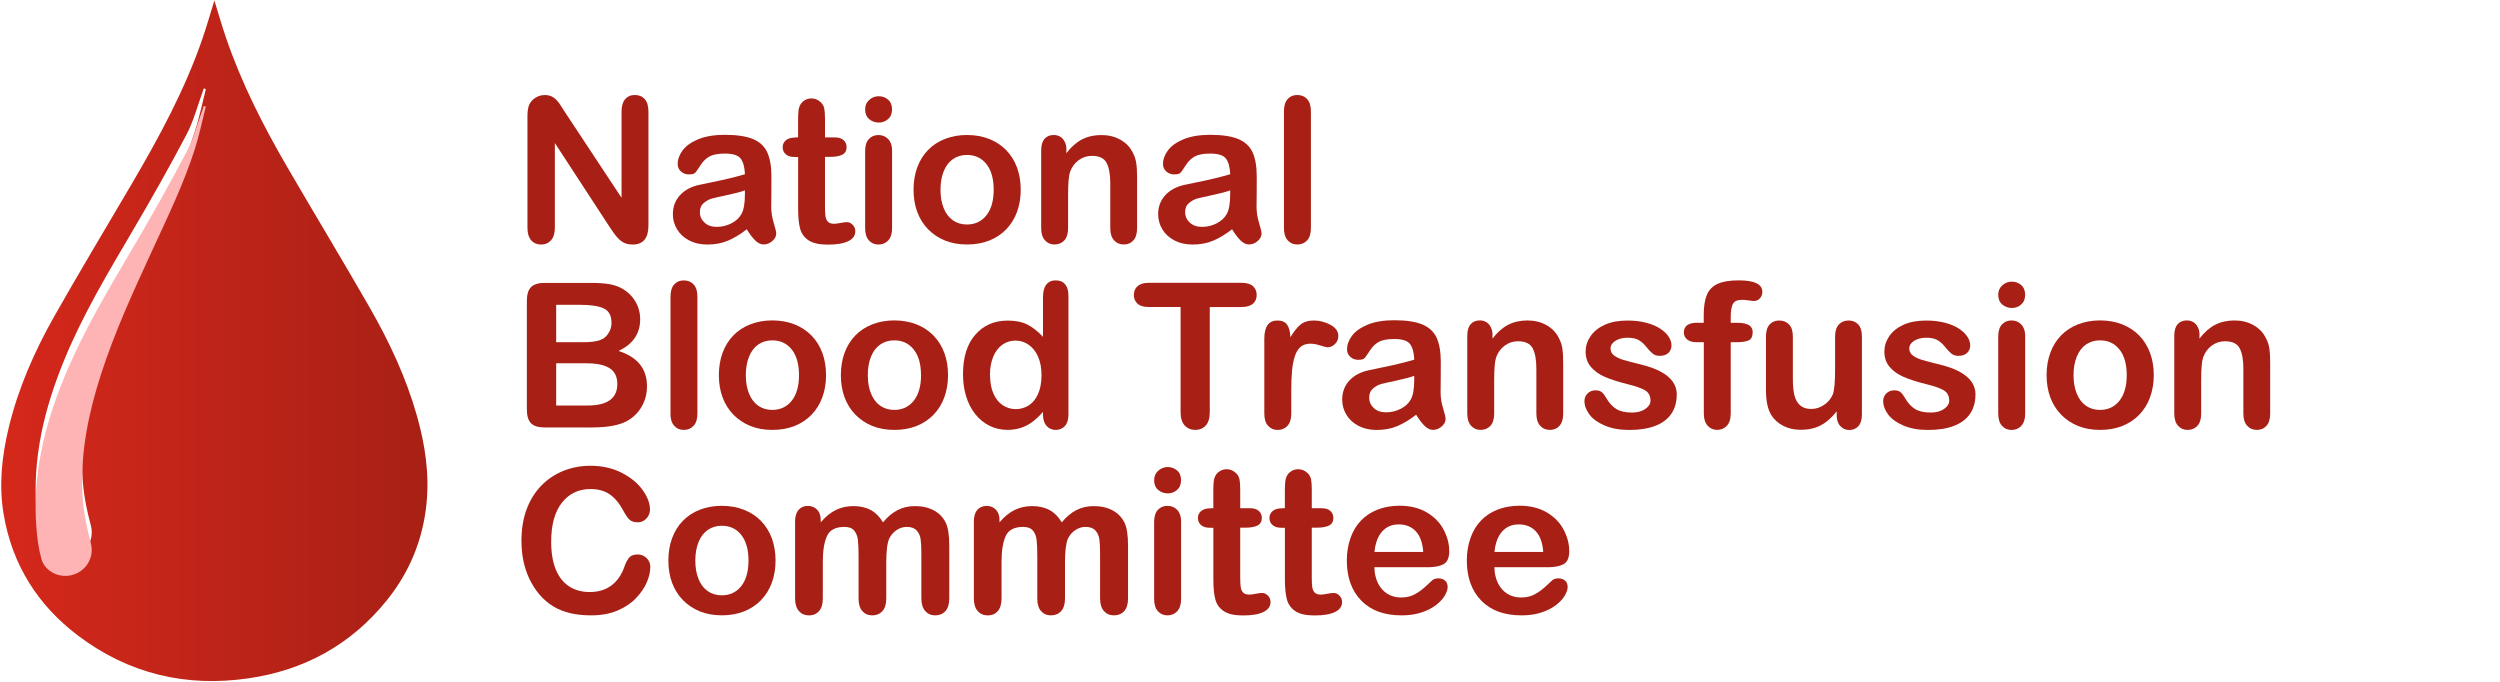 <?xml version="1.0" encoding="UTF-8"?><svg id="Layer_1" xmlns="http://www.w3.org/2000/svg" xmlns:xlink="http://www.w3.org/1999/xlink" viewBox="0 0 550 150"><defs><style>.cls-1{fill:url(#linear-gradient);}.cls-2{fill:#feb3b5;}.cls-3{fill:#a82015;}</style><linearGradient id="linear-gradient" x1=".28" y1="77.02" x2="94.04" y2="77.02" gradientTransform="translate(0 152) scale(1 -1)" gradientUnits="userSpaceOnUse"><stop offset="0" stop-color="#d5281b"/><stop offset="1" stop-color="#a82015"/></linearGradient></defs><g><path class="cls-3" d="m124.35,24.76l12.39,18.75v-18.92c0-1.23.26-2.15.79-2.77.53-.61,1.24-.92,2.14-.92s1.66.31,2.19.92c.53.61.8,1.54.8,2.77v25.02c0,2.79-1.16,4.19-3.47,4.19-.58,0-1.1-.08-1.56-.25-.46-.17-.9-.43-1.3-.79-.41-.36-.78-.78-1.13-1.27-.35-.48-.69-.98-1.04-1.49l-12.09-18.53v18.64c0,1.22-.28,2.13-.85,2.76-.56.62-1.29.93-2.17.93s-1.64-.31-2.19-.94c-.55-.63-.82-1.54-.82-2.75v-24.54c0-1.04.12-1.86.35-2.45.27-.65.73-1.18,1.37-1.59.64-.41,1.32-.62,2.06-.62.58,0,1.07.09,1.49.28.41.19.77.44,1.08.76.31.32.63.73.95,1.24.33.51.66,1.03,1.01,1.58Z"/><path class="cls-3" d="m164.28,50.45c-1.43,1.11-2.82,1.95-4.16,2.51s-2.84.84-4.5.84c-1.52,0-2.85-.3-4-.9-1.15-.6-2.04-1.41-2.66-2.44-.62-1.03-.93-2.14-.93-3.34,0-1.62.51-3,1.54-4.14,1.03-1.14,2.44-1.91,4.23-2.3.38-.09,1.31-.28,2.8-.59,1.49-.3,2.77-.58,3.83-.84,1.06-.25,2.22-.56,3.46-.92-.07-1.56-.39-2.71-.94-3.44-.56-.73-1.71-1.1-3.46-1.1-1.5,0-2.64.21-3.4.63-.76.42-1.41,1.05-1.95,1.89s-.93,1.39-1.15,1.66c-.22.27-.71.4-1.44.4-.67,0-1.24-.21-1.73-.64-.48-.43-.73-.97-.73-1.64,0-1.04.37-2.05,1.11-3.04s1.89-1.79,3.45-2.43c1.56-.64,3.51-.96,5.84-.96,2.6,0,4.65.31,6.14.92,1.49.62,2.54,1.59,3.16,2.92.61,1.33.92,3.1.92,5.29,0,1.39,0,2.57-.01,3.54,0,.97-.02,2.05-.03,3.23,0,1.11.18,2.27.55,3.48.37,1.21.55,1.99.55,2.33,0,.61-.29,1.16-.86,1.66-.57.5-1.22.75-1.94.75-.61,0-1.21-.29-1.8-.86s-1.22-1.4-1.89-2.48Zm-.39-8.57c-.87.32-2.13.65-3.79,1.01-1.66.35-2.8.61-3.44.78-.64.17-1.24.49-1.82.98-.58.48-.87,1.16-.87,2.03s.34,1.66,1.02,2.29c.68.63,1.57.94,2.67.94,1.17,0,2.25-.26,3.24-.77.99-.51,1.72-1.18,2.18-1.99.54-.9.8-2.37.8-4.43v-.85Z"/><path class="cls-3" d="m174.93,30.23h.65v-3.56c0-.95.02-1.7.08-2.25.05-.54.19-1.01.42-1.4.23-.4.56-.73,1-.99.43-.25.92-.38,1.45-.38.75,0,1.43.28,2.04.85.4.38.66.84.77,1.38s.16,1.31.16,2.31v4.04h2.17c.84,0,1.48.2,1.92.6.44.4.66.91.66,1.53,0,.8-.31,1.35-.94,1.67s-1.53.48-2.7.48h-1.11v10.89c0,.93.03,1.64.1,2.14.07.5.24.9.52,1.22.28.31.74.47,1.38.47.35,0,.82-.06,1.41-.18s1.06-.18,1.39-.18c.48,0,.91.19,1.29.58s.58.86.58,1.42c0,.96-.52,1.69-1.56,2.19-1.04.51-2.54.76-4.49.76-1.85,0-3.25-.31-4.21-.93-.95-.62-1.58-1.48-1.88-2.58-.3-1.1-.44-2.57-.44-4.4v-11.37h-.78c-.85,0-1.5-.2-1.95-.61-.45-.4-.67-.92-.67-1.54s.23-1.13.71-1.53c.47-.4,1.15-.6,2.05-.6Z"/><path class="cls-3" d="m193.33,26.96c-.82,0-1.53-.25-2.12-.76-.59-.51-.88-1.22-.88-2.15,0-.84.3-1.53.9-2.07s1.3-.81,2.09-.81,1.45.25,2.04.74c.59.49.89,1.21.89,2.15s-.29,1.62-.87,2.14c-.58.51-1.27.77-2.06.77Zm2.93,6.12v17.12c0,1.19-.28,2.08-.85,2.69-.56.61-1.28.91-2.15.91s-1.57-.31-2.12-.93c-.54-.62-.81-1.51-.81-2.67v-16.95c0-1.17.27-2.05.81-2.65.54-.59,1.25-.89,2.12-.89s1.58.3,2.15.89c.56.59.85,1.42.85,2.47Z"/><path class="cls-3" d="m224.56,41.75c0,1.76-.28,3.39-.82,4.88-.55,1.49-1.35,2.77-2.39,3.84-1.04,1.07-2.29,1.89-3.73,2.46-1.45.57-3.07.86-4.88.86s-3.41-.29-4.84-.87c-1.43-.58-2.67-1.41-3.72-2.48-1.05-1.08-1.84-2.35-2.39-3.82-.54-1.47-.81-3.09-.81-4.87s.27-3.44.82-4.93c.55-1.49,1.34-2.76,2.37-3.82,1.03-1.06,2.27-1.87,3.73-2.44,1.46-.57,3.07-.86,4.84-.86s3.42.29,4.88.87c1.46.58,2.71,1.4,3.75,2.47,1.04,1.07,1.83,2.34,2.38,3.82.54,1.48.81,3.1.81,4.88Zm-5.95,0c0-2.42-.53-4.3-1.59-5.64-1.06-1.35-2.49-2.02-4.29-2.02-1.16,0-2.18.3-3.06.9-.88.6-1.56,1.49-2.04,2.66-.48,1.17-.72,2.54-.72,4.1s.23,2.9.71,4.06c.47,1.16,1.14,2.04,2.02,2.66.88.62,1.91.92,3.09.92,1.79,0,3.22-.68,4.29-2.03s1.59-3.22,1.59-5.61Z"/><path class="cls-3" d="m234.6,32.99v.72c1.04-1.37,2.18-2.38,3.42-3.03,1.24-.64,2.66-.97,4.26-.97s2.96.34,4.19,1.02c1.23.68,2.15,1.64,2.76,2.89.39.72.64,1.5.76,2.34.12.84.17,1.91.17,3.21v11.02c0,1.19-.27,2.08-.81,2.69-.54.61-1.25.91-2.12.91s-1.6-.31-2.15-.93c-.55-.62-.82-1.51-.82-2.67v-9.87c0-1.95-.27-3.45-.81-4.48-.54-1.03-1.62-1.55-3.24-1.55-1.06,0-2.02.31-2.89.94-.87.63-1.5,1.49-1.91,2.59-.29.88-.43,2.53-.43,4.95v7.42c0,1.2-.28,2.1-.83,2.7-.56.6-1.28.9-2.16.9s-1.56-.31-2.11-.93c-.55-.62-.82-1.51-.82-2.67v-17.12c0-1.13.25-1.97.74-2.53.49-.56,1.16-.84,2.02-.84.52,0,.99.12,1.41.37s.76.61,1.01,1.11c.25.49.38,1.09.38,1.8Z"/><path class="cls-3" d="m271.04,50.45c-1.43,1.11-2.82,1.95-4.16,2.51s-2.84.84-4.5.84c-1.52,0-2.85-.3-4-.9-1.15-.6-2.04-1.41-2.66-2.44-.62-1.03-.93-2.14-.93-3.34,0-1.62.51-3,1.54-4.14,1.03-1.14,2.44-1.91,4.23-2.3.38-.09,1.31-.28,2.8-.59,1.49-.3,2.77-.58,3.83-.84,1.06-.25,2.22-.56,3.46-.92-.07-1.56-.39-2.71-.94-3.44-.56-.73-1.71-1.1-3.46-1.1-1.5,0-2.64.21-3.4.63-.76.42-1.41,1.05-1.95,1.89-.54.84-.93,1.39-1.15,1.66-.22.27-.71.4-1.44.4-.67,0-1.24-.21-1.72-.64-.48-.43-.73-.97-.73-1.64,0-1.04.37-2.05,1.11-3.04.74-.98,1.89-1.79,3.45-2.43s3.51-.96,5.84-.96c2.6,0,4.65.31,6.14.92,1.49.62,2.54,1.59,3.16,2.92.61,1.33.92,3.1.92,5.29,0,1.39,0,2.57-.01,3.54,0,.97-.02,2.05-.03,3.23,0,1.11.18,2.27.55,3.48.37,1.21.55,1.99.55,2.33,0,.61-.29,1.16-.86,1.66s-1.22.75-1.94.75c-.61,0-1.21-.29-1.8-.86s-1.22-1.4-1.89-2.48Zm-.39-8.57c-.87.32-2.13.65-3.79,1.01s-2.8.61-3.44.78c-.64.17-1.24.49-1.82.98-.58.48-.87,1.16-.87,2.03s.34,1.66,1.02,2.29c.68.63,1.57.94,2.67.94,1.17,0,2.25-.26,3.24-.77.99-.51,1.72-1.18,2.18-1.99.54-.9.8-2.37.8-4.43v-.85Z"/><path class="cls-3" d="m282.47,50.19v-25.69c0-1.19.26-2.08.79-2.69.53-.61,1.24-.91,2.14-.91s1.62.3,2.17.9c.55.6.83,1.5.83,2.7v25.69c0,1.2-.28,2.1-.84,2.7s-1.28.9-2.16.9-1.57-.31-2.12-.93c-.54-.62-.81-1.51-.81-2.67Z"/><path class="cls-3" d="m129.54,94.04h-9.72c-1.4,0-2.41-.31-3.01-.94-.6-.63-.9-1.63-.9-3v-23.91c0-1.4.31-2.41.92-3.03.61-.61,1.61-.92,2.98-.92h10.31c1.52,0,2.84.09,3.95.28s2.11.55,2.99,1.08c.75.45,1.42,1.02,2,1.7.58.69,1.02,1.45,1.32,2.28.3.83.46,1.71.46,2.64,0,3.18-1.59,5.51-4.77,6.99,4.18,1.33,6.27,3.92,6.27,7.77,0,1.78-.46,3.38-1.37,4.81-.91,1.42-2.14,2.48-3.69,3.16-.97.41-2.08.69-3.34.86-1.26.17-2.73.25-4.4.25Zm-7.18-26.97v8.22h5.9c1.61,0,2.85-.15,3.72-.46.88-.3,1.54-.88,2.01-1.74.36-.61.54-1.29.54-2.04,0-1.61-.57-2.67-1.71-3.2-1.14-.53-2.89-.79-5.23-.79h-5.23Zm6.71,12.85h-6.71v9.29h6.92c4.35,0,6.53-1.57,6.53-4.71,0-1.61-.56-2.77-1.69-3.49-1.13-.72-2.81-1.08-5.06-1.08Z"/><path class="cls-3" d="m147.51,90.98v-25.69c0-1.19.26-2.08.79-2.69.53-.61,1.24-.91,2.14-.91s1.62.3,2.17.9c.55.6.82,1.5.82,2.7v25.69c0,1.2-.28,2.1-.84,2.7-.56.6-1.28.9-2.16.9s-1.57-.31-2.12-.93-.81-1.51-.81-2.67Z"/><path class="cls-3" d="m181.73,82.54c0,1.76-.27,3.39-.82,4.88-.55,1.49-1.35,2.77-2.39,3.84s-2.29,1.89-3.73,2.46c-1.45.57-3.07.86-4.88.86s-3.41-.29-4.84-.87c-1.43-.58-2.67-1.41-3.72-2.48-1.05-1.08-1.84-2.35-2.39-3.82-.54-1.47-.81-3.09-.81-4.87s.27-3.44.82-4.93c.55-1.49,1.34-2.76,2.37-3.82,1.03-1.06,2.27-1.87,3.73-2.44s3.07-.86,4.84-.86,3.42.29,4.88.87c1.46.58,2.71,1.4,3.75,2.47,1.04,1.07,1.83,2.34,2.38,3.82.54,1.48.81,3.1.81,4.88Zm-5.95,0c0-2.42-.53-4.3-1.59-5.64-1.06-1.35-2.49-2.02-4.29-2.02-1.16,0-2.18.3-3.06.9s-1.56,1.49-2.04,2.66c-.48,1.17-.72,2.54-.72,4.1s.24,2.9.71,4.06c.47,1.16,1.14,2.04,2.02,2.66.88.61,1.91.92,3.09.92,1.79,0,3.22-.68,4.29-2.03,1.06-1.35,1.59-3.22,1.59-5.61Z"/><path class="cls-3" d="m208.57,82.54c0,1.76-.28,3.39-.82,4.88-.55,1.49-1.35,2.77-2.39,3.84-1.04,1.07-2.29,1.89-3.73,2.46-1.45.57-3.07.86-4.88.86s-3.41-.29-4.84-.87c-1.43-.58-2.67-1.41-3.72-2.48-1.05-1.08-1.84-2.35-2.39-3.82-.54-1.47-.81-3.09-.81-4.87s.27-3.44.82-4.93c.55-1.49,1.34-2.76,2.37-3.82,1.03-1.06,2.27-1.87,3.73-2.44,1.46-.57,3.07-.86,4.84-.86s3.42.29,4.88.87c1.46.58,2.71,1.4,3.75,2.47,1.04,1.07,1.83,2.34,2.38,3.82.54,1.48.81,3.1.81,4.88Zm-5.95,0c0-2.42-.53-4.3-1.6-5.64-1.06-1.35-2.49-2.02-4.29-2.02-1.16,0-2.18.3-3.06.9-.88.6-1.56,1.49-2.04,2.66-.48,1.17-.71,2.54-.71,4.1s.23,2.9.71,4.06c.47,1.16,1.14,2.04,2.02,2.66.88.61,1.91.92,3.09.92,1.79,0,3.22-.68,4.29-2.03,1.06-1.35,1.6-3.22,1.6-5.61Z"/><path class="cls-3" d="m229.46,91.2v-.59c-.8.91-1.58,1.65-2.35,2.22s-1.61,1.01-2.52,1.3c-.9.3-1.89.44-2.96.44-1.42,0-2.73-.3-3.94-.9-1.21-.6-2.25-1.46-3.14-2.57-.88-1.11-1.55-2.42-2.01-3.93-.46-1.5-.68-3.13-.68-4.88,0-3.7.9-6.59,2.71-8.66,1.81-2.07,4.19-3.1,7.14-3.1,1.71,0,3.15.29,4.32.88s2.31,1.49,3.43,2.7v-8.74c0-1.22.24-2.13.73-2.76.48-.62,1.18-.93,2.07-.93s1.59.29,2.07.86.73,1.41.73,2.53v26.12c0,1.13-.26,1.97-.78,2.54-.52.56-1.19.85-2.02.85s-1.48-.29-2.01-.88c-.53-.59-.79-1.42-.79-2.51Zm-11.65-8.7c0,1.61.25,2.97.75,4.1.5,1.13,1.18,1.98,2.05,2.55.87.57,1.82.86,2.84.86s1.99-.27,2.85-.81,1.55-1.37,2.06-2.5c.51-1.12.77-2.52.77-4.2,0-1.58-.26-2.93-.77-4.07-.51-1.13-1.21-2-2.08-2.6-.88-.6-1.83-.9-2.88-.9s-2.05.31-2.91.92c-.85.62-1.52,1.5-1.99,2.65s-.71,2.48-.71,4Z"/><path class="cls-3" d="m273.18,67.55h-7.03v23.11c0,1.33-.3,2.32-.89,2.96-.59.64-1.36.96-2.3.96s-1.73-.33-2.33-.98c-.6-.65-.9-1.63-.9-2.95v-23.11h-7.03c-1.1,0-1.92-.24-2.45-.73-.54-.48-.8-1.12-.8-1.92s.28-1.48.83-1.95c.56-.48,1.36-.72,2.42-.72h20.48c1.11,0,1.94.25,2.48.74.54.49.81,1.14.81,1.93s-.27,1.44-.82,1.92c-.55.48-1.38.73-2.47.73Z"/><path class="cls-3" d="m284.08,86.04v4.95c0,1.2-.28,2.1-.85,2.7-.56.6-1.28.9-2.15.9s-1.55-.3-2.1-.91-.83-1.5-.83-2.69v-16.49c0-2.66.96-3.99,2.89-3.99.98,0,1.69.31,2.13.93.43.62.67,1.54.72,2.76.71-1.22,1.44-2.13,2.18-2.76.75-.62,1.74-.93,2.98-.93s2.45.31,3.62.93c1.17.62,1.76,1.45,1.76,2.47,0,.72-.25,1.32-.75,1.79-.5.47-1.04.71-1.62.71-.22,0-.74-.13-1.57-.4s-1.57-.4-2.2-.4c-.87,0-1.58.23-2.13.68-.55.46-.98,1.13-1.28,2.03-.3.9-.51,1.96-.63,3.2-.12,1.24-.17,2.75-.17,4.52Z"/><path class="cls-3" d="m311.53,91.25c-1.43,1.11-2.82,1.95-4.16,2.51s-2.84.83-4.5.83c-1.52,0-2.85-.3-4-.9-1.15-.6-2.04-1.41-2.66-2.44s-.93-2.14-.93-3.34c0-1.62.51-3,1.54-4.14,1.03-1.14,2.44-1.91,4.23-2.3.38-.09,1.31-.28,2.8-.59,1.49-.3,2.77-.58,3.83-.84,1.06-.25,2.22-.56,3.46-.92-.07-1.56-.39-2.71-.94-3.44-.56-.73-1.71-1.1-3.46-1.1-1.5,0-2.64.21-3.4.63-.76.42-1.41,1.05-1.95,1.89-.54.84-.93,1.39-1.15,1.66s-.71.4-1.44.4c-.67,0-1.24-.21-1.72-.64s-.73-.97-.73-1.64c0-1.04.37-2.05,1.11-3.04.74-.98,1.89-1.79,3.45-2.43s3.51-.96,5.84-.96c2.6,0,4.65.31,6.14.92,1.49.62,2.54,1.59,3.16,2.92.61,1.33.92,3.1.92,5.29,0,1.39,0,2.57-.01,3.54,0,.97-.02,2.05-.03,3.23,0,1.11.18,2.28.55,3.48s.55,1.99.55,2.33c0,.61-.29,1.16-.86,1.66s-1.22.75-1.94.75c-.61,0-1.21-.29-1.8-.86s-1.22-1.4-1.89-2.48Zm-.39-8.57c-.87.32-2.13.66-3.79,1.01-1.66.35-2.8.62-3.44.78-.64.17-1.24.49-1.82.98-.58.49-.87,1.16-.87,2.03s.34,1.66,1.02,2.29c.68.63,1.57.94,2.67.94,1.17,0,2.25-.26,3.24-.77.99-.51,1.72-1.17,2.18-1.99.54-.9.8-2.37.8-4.43v-.85Z"/><path class="cls-3" d="m328.34,73.78v.72c1.04-1.37,2.18-2.38,3.42-3.03,1.24-.64,2.66-.97,4.26-.97s2.96.34,4.19,1.02c1.23.68,2.15,1.64,2.76,2.89.39.72.64,1.5.76,2.34.12.84.17,1.91.17,3.21v11.02c0,1.19-.27,2.08-.81,2.69-.54.61-1.25.91-2.12.91s-1.6-.31-2.15-.93-.82-1.51-.82-2.67v-9.87c0-1.95-.27-3.45-.81-4.48-.54-1.03-1.62-1.55-3.24-1.55-1.06,0-2.02.31-2.89.94-.87.63-1.5,1.49-1.91,2.59-.29.88-.43,2.53-.43,4.95v7.42c0,1.2-.28,2.1-.83,2.7-.56.6-1.28.9-2.16.9s-1.56-.31-2.11-.93-.82-1.51-.82-2.67v-17.12c0-1.13.25-1.97.74-2.53.49-.56,1.16-.84,2.02-.84.52,0,.99.12,1.41.37s.76.61,1.01,1.11c.25.49.38,1.09.38,1.8Z"/><path class="cls-3" d="m368.88,86.84c0,1.63-.4,3.03-1.19,4.2-.8,1.16-1.97,2.05-3.53,2.65-1.56.6-3.45.9-5.67.9s-3.95-.33-5.47-.98c-1.52-.65-2.64-1.46-3.36-2.44-.72-.98-1.08-1.96-1.08-2.94,0-.65.23-1.21.69-1.67.46-.46,1.05-.69,1.76-.69.62,0,1.1.15,1.43.46.33.3.65.73.95,1.28.61,1.06,1.33,1.84,2.18,2.37.85.52,2,.78,3.46.78,1.19,0,2.16-.26,2.92-.79.76-.53,1.14-1.13,1.14-1.81,0-1.04-.39-1.8-1.18-2.28-.79-.48-2.09-.93-3.89-1.37-2.04-.51-3.7-1.04-4.98-1.6-1.28-.56-2.3-1.29-3.07-2.2-.77-.91-1.15-2.03-1.15-3.36,0-1.19.35-2.31,1.06-3.36.71-1.06,1.75-1.9,3.13-2.53,1.38-.63,3.05-.94,5-.94,1.53,0,2.91.16,4.13.48,1.22.32,2.24.75,3.06,1.28.82.54,1.44,1.13,1.87,1.78.43.65.64,1.29.64,1.91,0,.68-.23,1.24-.68,1.67s-1.1.65-1.94.65c-.61,0-1.12-.17-1.55-.52-.43-.35-.92-.87-1.46-1.56-.45-.58-.98-1.04-1.58-1.39s-1.43-.52-2.47-.52-1.96.23-2.67.68c-.71.46-1.06,1.02-1.06,1.7,0,.62.26,1.13.78,1.53s1.22.73,2.1.99c.88.26,2.1.58,3.65.95,1.84.45,3.34.98,4.5,1.61,1.16.62,2.05,1.36,2.65,2.2.6.85.9,1.81.9,2.9Z"/><path class="cls-3" d="m373.41,71.02h1.41v-1.78c0-1.85.24-3.32.71-4.42.47-1.09,1.27-1.89,2.39-2.39,1.12-.5,2.66-.75,4.61-.75,3.46,0,5.19.85,5.19,2.54,0,.55-.18,1.02-.54,1.41s-.79.59-1.28.59c-.23,0-.63-.04-1.19-.13-.56-.09-1.04-.13-1.43-.13-1.07,0-1.76.31-2.06.94-.3.63-.46,1.53-.46,2.7v1.41h1.45c2.26,0,3.38.68,3.38,2.04,0,.97-.3,1.58-.9,1.84-.6.26-1.43.39-2.48.39h-1.45v15.69c0,1.17-.28,2.07-.83,2.68-.56.62-1.28.92-2.16.92s-1.54-.31-2.09-.92c-.56-.61-.84-1.51-.84-2.68v-15.69h-1.63c-.88,0-1.56-.2-2.04-.6-.48-.4-.72-.91-.72-1.55,0-1.42.99-2.13,2.97-2.13Z"/><path class="cls-3" d="m404.07,91.25v-.76c-.71.9-1.45,1.65-2.23,2.26s-1.63,1.06-2.56,1.36c-.93.3-1.98.44-3.17.44-1.43,0-2.72-.3-3.85-.89s-2.01-1.41-2.64-2.45c-.74-1.26-1.11-3.07-1.11-5.42v-11.74c0-1.19.27-2.07.8-2.66s1.24-.88,2.13-.88,1.62.3,2.17.89c.55.59.82,1.48.82,2.65v9.48c0,1.37.12,2.53.35,3.46.23.93.65,1.66,1.25,2.19s1.41.79,2.44.79,1.94-.3,2.82-.89c.88-.59,1.53-1.37,1.93-2.32.33-.84.5-2.68.5-5.51v-7.2c0-1.17.27-2.05.82-2.65.55-.59,1.27-.89,2.15-.89s1.59.29,2.13.88.8,1.47.8,2.66v17.16c0,1.13-.26,1.97-.77,2.54-.51.56-1.18.85-1.99.85s-1.48-.29-2.01-.88-.79-1.41-.79-2.46Z"/><path class="cls-3" d="m434.6,86.84c0,1.63-.4,3.03-1.19,4.2-.8,1.16-1.97,2.05-3.53,2.65-1.56.6-3.45.9-5.67.9s-3.95-.33-5.47-.98c-1.52-.65-2.64-1.46-3.36-2.44-.72-.98-1.08-1.96-1.08-2.94,0-.65.23-1.21.69-1.67.46-.46,1.05-.69,1.76-.69.62,0,1.1.15,1.43.46.33.3.65.73.95,1.28.61,1.06,1.33,1.84,2.18,2.37.85.52,2,.78,3.46.78,1.19,0,2.16-.26,2.92-.79.76-.53,1.14-1.13,1.14-1.81,0-1.04-.39-1.8-1.18-2.28-.79-.48-2.09-.93-3.89-1.37-2.04-.51-3.7-1.04-4.98-1.6-1.28-.56-2.3-1.29-3.07-2.2-.77-.91-1.15-2.03-1.15-3.36,0-1.19.35-2.31,1.06-3.36.71-1.06,1.75-1.9,3.13-2.53,1.38-.63,3.05-.94,5-.94,1.53,0,2.91.16,4.13.48,1.22.32,2.24.75,3.06,1.28.82.54,1.44,1.13,1.87,1.78.43.65.64,1.29.64,1.91,0,.68-.23,1.24-.68,1.67s-1.1.65-1.94.65c-.61,0-1.12-.17-1.55-.52-.43-.35-.92-.87-1.46-1.56-.45-.58-.98-1.04-1.58-1.39s-1.43-.52-2.47-.52-1.96.23-2.67.68c-.71.46-1.06,1.02-1.06,1.7,0,.62.26,1.13.78,1.53s1.22.73,2.1.99c.88.26,2.1.58,3.65.95,1.84.45,3.34.98,4.5,1.61,1.16.62,2.05,1.36,2.65,2.2.6.85.9,1.81.9,2.9Z"/><path class="cls-3" d="m442.61,67.75c-.82,0-1.53-.25-2.12-.76-.59-.51-.88-1.22-.88-2.15,0-.84.3-1.53.9-2.07s1.3-.81,2.09-.81,1.45.25,2.04.74c.59.49.89,1.21.89,2.15s-.29,1.62-.87,2.14c-.58.51-1.27.77-2.06.77Zm2.93,6.12v17.12c0,1.19-.28,2.08-.85,2.69-.56.61-1.28.91-2.15.91s-1.57-.31-2.12-.93c-.54-.62-.81-1.51-.81-2.67v-16.95c0-1.17.27-2.05.81-2.65.54-.59,1.25-.89,2.12-.89s1.58.3,2.15.89c.56.59.85,1.42.85,2.47Z"/><path class="cls-3" d="m473.83,82.54c0,1.76-.28,3.39-.82,4.88-.55,1.49-1.35,2.77-2.39,3.84-1.04,1.07-2.29,1.89-3.73,2.46-1.45.57-3.07.86-4.88.86s-3.41-.29-4.84-.87c-1.43-.58-2.67-1.41-3.72-2.48-1.05-1.08-1.84-2.35-2.39-3.82-.54-1.47-.81-3.09-.81-4.87s.27-3.44.82-4.93c.55-1.49,1.34-2.76,2.37-3.82,1.03-1.06,2.27-1.87,3.73-2.44,1.46-.57,3.07-.86,4.84-.86s3.42.29,4.88.87c1.46.58,2.71,1.4,3.75,2.47,1.04,1.07,1.83,2.34,2.38,3.82.54,1.48.81,3.1.81,4.88Zm-5.95,0c0-2.42-.53-4.3-1.59-5.64-1.06-1.35-2.49-2.02-4.29-2.02-1.16,0-2.18.3-3.06.9-.88.6-1.56,1.49-2.04,2.66-.48,1.17-.72,2.54-.72,4.1s.23,2.9.71,4.06c.47,1.16,1.14,2.04,2.02,2.66.88.61,1.91.92,3.09.92,1.79,0,3.22-.68,4.29-2.03,1.06-1.35,1.59-3.22,1.59-5.61Z"/><path class="cls-3" d="m483.88,73.78v.72c1.04-1.37,2.18-2.38,3.42-3.03,1.24-.64,2.66-.97,4.26-.97s2.96.34,4.19,1.02c1.23.68,2.15,1.64,2.76,2.89.39.72.64,1.5.76,2.34.12.84.17,1.91.17,3.21v11.02c0,1.19-.27,2.08-.81,2.69-.54.61-1.25.91-2.12.91s-1.6-.31-2.15-.93-.82-1.51-.82-2.67v-9.87c0-1.95-.27-3.45-.81-4.48-.54-1.03-1.62-1.55-3.24-1.55-1.06,0-2.02.31-2.89.94-.87.63-1.5,1.49-1.91,2.59-.29.88-.43,2.53-.43,4.95v7.42c0,1.2-.28,2.1-.83,2.7-.56.6-1.28.9-2.16.9s-1.56-.31-2.11-.93-.82-1.51-.82-2.67v-17.12c0-1.13.25-1.97.74-2.53.49-.56,1.16-.84,2.02-.84.52,0,.99.12,1.41.37s.76.61,1.01,1.11c.25.49.38,1.09.38,1.8Z"/><path class="cls-3" d="m143.06,124.79c0,1.01-.25,2.11-.75,3.29s-1.28,2.34-2.35,3.47c-1.07,1.14-2.44,2.06-4.1,2.77-1.66.71-3.6,1.06-5.81,1.06-1.68,0-3.2-.16-4.58-.48-1.37-.32-2.62-.81-3.74-1.49-1.12-.67-2.15-1.56-3.09-2.66-.84-1-1.56-2.12-2.15-3.35-.59-1.24-1.04-2.56-1.33-3.96-.3-1.4-.44-2.89-.44-4.47,0-2.56.37-4.85,1.12-6.88.75-2.02,1.81-3.76,3.2-5.2s3.02-2.54,4.88-3.29c1.87-.75,3.85-1.13,5.97-1.13,2.57,0,4.87.51,6.88,1.54s3.55,2.3,4.62,3.81c1.07,1.51,1.61,2.94,1.61,4.29,0,.74-.26,1.39-.78,1.95-.52.56-1.15.85-1.89.85-.82,0-1.44-.2-1.85-.59-.41-.39-.87-1.06-1.38-2.02-.84-1.58-1.83-2.75-2.96-3.54-1.14-.78-2.54-1.17-4.2-1.17-2.65,0-4.76,1.01-6.33,3.02-1.57,2.01-2.35,4.87-2.35,8.57,0,2.47.35,4.53,1.04,6.17.69,1.64,1.68,2.87,2.95,3.68,1.27.81,2.76,1.22,4.47,1.22,1.85,0,3.42-.46,4.7-1.38,1.28-.92,2.25-2.27,2.9-4.05.27-.84.61-1.52,1.02-2.05.4-.53,1.06-.79,1.95-.79.77,0,1.42.27,1.97.8.55.54.82,1.2.82,2Z"/><path class="cls-3" d="m170.62,123.33c0,1.76-.27,3.39-.82,4.88-.55,1.49-1.35,2.77-2.39,3.84s-2.29,1.89-3.73,2.46c-1.45.57-3.07.86-4.88.86s-3.41-.29-4.84-.87c-1.43-.58-2.67-1.41-3.72-2.48-1.05-1.08-1.84-2.35-2.39-3.82-.54-1.47-.81-3.09-.81-4.87s.27-3.44.82-4.93c.55-1.49,1.34-2.76,2.37-3.82,1.03-1.06,2.27-1.87,3.73-2.44s3.07-.86,4.84-.86,3.42.29,4.88.87c1.46.58,2.71,1.4,3.75,2.47,1.04,1.07,1.83,2.34,2.38,3.82.54,1.48.81,3.1.81,4.88Zm-5.95,0c0-2.42-.53-4.3-1.59-5.64-1.06-1.35-2.49-2.02-4.29-2.02-1.16,0-2.18.3-3.06.9-.88.6-1.56,1.49-2.04,2.66-.48,1.17-.72,2.54-.72,4.1s.24,2.9.71,4.06c.47,1.16,1.14,2.04,2.02,2.66.88.61,1.91.92,3.09.92,1.79,0,3.22-.68,4.29-2.03,1.06-1.35,1.59-3.22,1.59-5.61Z"/><path class="cls-3" d="m194.98,123.77v7.88c0,1.24-.28,2.18-.85,2.8s-1.31.93-2.23.93-1.62-.31-2.18-.93-.84-1.55-.84-2.8v-9.44c0-1.49-.05-2.65-.15-3.47-.1-.82-.38-1.5-.83-2.03-.45-.53-1.16-.79-2.13-.79-1.94,0-3.21.67-3.83,2-.62,1.33-.92,3.24-.92,5.73v8.01c0,1.23-.28,2.16-.84,2.79-.56.63-1.29.94-2.2.94s-1.63-.31-2.2-.94c-.57-.63-.86-1.56-.86-2.79v-16.95c0-1.11.26-1.96.77-2.54.51-.58,1.19-.87,2.03-.87s1.49.27,2.03.81c.54.54.81,1.29.81,2.25v.56c1.03-1.23,2.13-2.13,3.3-2.71,1.17-.58,2.47-.87,3.91-.87s2.77.3,3.84.89c1.07.59,1.95,1.49,2.65,2.69,1-1.22,2.07-2.12,3.21-2.7,1.14-.58,2.41-.88,3.8-.88,1.62,0,3.02.32,4.19.95,1.17.64,2.05,1.55,2.62,2.73.51,1.07.76,2.76.76,5.06v11.57c0,1.24-.28,2.18-.85,2.8s-1.31.93-2.23.93-1.63-.31-2.2-.94-.86-1.56-.86-2.79v-9.96c0-1.27-.05-2.29-.16-3.06-.11-.77-.4-1.41-.88-1.93-.48-.52-1.2-.78-2.17-.78-.78,0-1.52.23-2.22.69s-1.25,1.08-1.64,1.87c-.44,1-.65,2.76-.65,5.29Z"/><path class="cls-3" d="m234.3,123.77v7.88c0,1.24-.28,2.18-.85,2.8-.56.62-1.31.93-2.23.93s-1.62-.31-2.18-.93c-.56-.62-.84-1.55-.84-2.8v-9.44c0-1.49-.05-2.65-.15-3.47-.1-.82-.38-1.5-.83-2.03s-1.16-.79-2.13-.79c-1.94,0-3.21.67-3.83,2-.61,1.33-.92,3.24-.92,5.73v8.01c0,1.23-.28,2.16-.83,2.79-.56.63-1.29.94-2.2.94s-1.63-.31-2.2-.94-.86-1.56-.86-2.79v-16.95c0-1.11.26-1.96.77-2.54.51-.58,1.19-.87,2.03-.87s1.49.27,2.03.81.81,1.29.81,2.25v.56c1.03-1.23,2.13-2.13,3.3-2.71,1.17-.58,2.47-.87,3.91-.87s2.77.3,3.84.89c1.07.59,1.95,1.49,2.65,2.69,1-1.22,2.07-2.12,3.21-2.7,1.14-.58,2.41-.88,3.8-.88,1.62,0,3.02.32,4.19.95,1.17.64,2.05,1.55,2.62,2.73.51,1.07.76,2.76.76,5.06v11.57c0,1.24-.28,2.18-.85,2.8-.56.62-1.31.93-2.24.93s-1.63-.31-2.2-.94c-.57-.63-.86-1.56-.86-2.79v-9.96c0-1.27-.05-2.29-.16-3.06-.11-.77-.4-1.41-.88-1.93-.48-.52-1.2-.78-2.17-.78-.78,0-1.52.23-2.22.69-.7.46-1.25,1.08-1.64,1.87-.43,1-.65,2.76-.65,5.29Z"/><path class="cls-3" d="m256.91,108.54c-.82,0-1.53-.25-2.12-.76-.59-.51-.88-1.22-.88-2.15,0-.84.3-1.53.9-2.07s1.3-.81,2.09-.81,1.45.25,2.04.74c.59.49.89,1.21.89,2.15s-.29,1.62-.87,2.14c-.58.51-1.27.77-2.06.77Zm2.93,6.12v17.12c0,1.19-.28,2.08-.85,2.69-.56.61-1.28.91-2.15.91s-1.57-.31-2.12-.93c-.54-.62-.81-1.51-.81-2.67v-16.95c0-1.17.27-2.05.81-2.65.54-.59,1.25-.89,2.12-.89s1.58.3,2.15.89c.56.59.85,1.42.85,2.47Z"/><path class="cls-3" d="m266.28,111.81h.65v-3.56c0-.95.02-1.7.08-2.25.05-.54.19-1.01.42-1.4.23-.41.56-.73,1-.99s.92-.38,1.45-.38c.75,0,1.43.28,2.04.85.41.38.66.84.77,1.38.11.54.16,1.31.16,2.31v4.04h2.17c.84,0,1.48.2,1.92.6.44.4.66.91.66,1.53,0,.8-.32,1.35-.94,1.67s-1.53.48-2.7.48h-1.11v10.89c0,.93.03,1.64.1,2.14.06.5.24.9.52,1.22.28.31.74.47,1.38.47.35,0,.82-.06,1.41-.18.59-.12,1.06-.18,1.39-.18.48,0,.91.19,1.29.58.38.38.58.86.58,1.42,0,.95-.52,1.68-1.56,2.19-1.04.51-2.54.76-4.49.76s-3.25-.31-4.21-.93c-.95-.62-1.58-1.48-1.88-2.58s-.44-2.57-.44-4.41v-11.37h-.78c-.85,0-1.5-.2-1.95-.61-.45-.4-.67-.92-.67-1.54s.24-1.13.71-1.53c.47-.4,1.15-.6,2.05-.6Z"/><path class="cls-3" d="m282.02,111.81h.65v-3.56c0-.95.02-1.7.08-2.25.05-.54.19-1.01.42-1.4.23-.41.56-.73,1-.99s.92-.38,1.45-.38c.75,0,1.43.28,2.04.85.41.38.66.84.77,1.38.11.54.16,1.31.16,2.31v4.04h2.17c.84,0,1.48.2,1.92.6.44.4.66.91.66,1.53,0,.8-.32,1.35-.94,1.67s-1.53.48-2.7.48h-1.11v10.89c0,.93.03,1.64.1,2.14.06.5.24.9.52,1.22.28.31.74.47,1.38.47.35,0,.82-.06,1.41-.18.59-.12,1.06-.18,1.39-.18.48,0,.91.19,1.29.58.38.38.58.86.58,1.42,0,.95-.52,1.68-1.56,2.19-1.04.51-2.54.76-4.49.76s-3.25-.31-4.21-.93c-.95-.62-1.58-1.48-1.88-2.58s-.44-2.57-.44-4.41v-11.37h-.78c-.85,0-1.5-.2-1.95-.61-.45-.4-.67-.92-.67-1.54s.24-1.13.71-1.53c.47-.4,1.15-.6,2.05-.6Z"/><path class="cls-3" d="m313.96,124.79h-11.59c.01,1.35.29,2.53.81,3.56.53,1.03,1.23,1.8,2.1,2.32s1.84.78,2.9.78c.71,0,1.36-.08,1.94-.25.59-.17,1.15-.43,1.7-.78.55-.35,1.06-.73,1.52-1.14s1.06-.96,1.8-1.65c.3-.26.74-.39,1.3-.39.61,0,1.1.17,1.48.5.38.33.56.8.56,1.41,0,.54-.21,1.16-.63,1.88-.42.72-1.05,1.4-1.9,2.06-.85.66-1.91,1.21-3.19,1.64s-2.75.65-4.42.65c-3.8,0-6.76-1.08-8.87-3.25-2.11-2.17-3.17-5.11-3.17-8.83,0-1.75.26-3.37.78-4.87.52-1.5,1.28-2.78,2.28-3.85,1-1.07,2.23-1.89,3.69-2.46,1.46-.57,3.08-.86,4.86-.86,2.31,0,4.3.49,5.96,1.46,1.66.98,2.9,2.24,3.72,3.79.82,1.55,1.24,3.12,1.24,4.73,0,1.49-.43,2.46-1.28,2.9s-2.05.66-3.6.66Zm-11.59-3.36h10.74c-.14-2.03-.69-3.54-1.64-4.55-.95-1.01-2.2-1.51-3.74-1.51s-2.69.51-3.63,1.53-1.52,2.53-1.72,4.52Z"/><path class="cls-3" d="m340.36,124.79h-11.59c.01,1.35.29,2.53.81,3.56.53,1.03,1.23,1.8,2.1,2.32s1.84.78,2.9.78c.71,0,1.36-.08,1.94-.25.59-.17,1.15-.43,1.7-.78.55-.35,1.06-.73,1.52-1.14s1.06-.96,1.8-1.65c.3-.26.74-.39,1.3-.39.61,0,1.1.17,1.48.5.38.33.56.8.56,1.41,0,.54-.21,1.16-.63,1.88-.42.72-1.05,1.4-1.9,2.06-.85.66-1.91,1.21-3.19,1.64s-2.75.65-4.42.65c-3.8,0-6.76-1.08-8.87-3.25-2.11-2.17-3.17-5.11-3.17-8.83,0-1.75.26-3.37.78-4.87.52-1.5,1.28-2.78,2.28-3.85,1-1.07,2.23-1.89,3.69-2.46,1.46-.57,3.08-.86,4.86-.86,2.31,0,4.3.49,5.96,1.46,1.66.98,2.9,2.24,3.72,3.79.82,1.55,1.24,3.12,1.24,4.73,0,1.49-.43,2.46-1.28,2.9s-2.05.66-3.6.66Zm-11.59-3.36h10.74c-.14-2.03-.69-3.54-1.64-4.55-.95-1.01-2.2-1.51-3.74-1.51s-2.69.51-3.63,1.53-1.52,2.53-1.72,4.52Z"/></g><path class="cls-1" d="m47.18.15c.86,2.78,1.63,5.51,2.55,8.18,3.4,9.94,8.14,19.26,13.4,28.31,6.03,10.38,12.25,20.64,18.22,31.05,4.32,7.53,7.99,15.38,10.37,23.77,1.82,6.43,2.81,12.96,2.08,19.65-.84,7.8-3.75,14.8-8.66,20.91-7.84,9.75-18.09,15.4-30.4,17.2-13.75,2.02-26.38-.95-37.52-9.35-8.93-6.73-14.55-15.65-16.42-26.75-1.08-6.42-.39-12.78,1.13-19.07,2.08-8.64,5.63-16.7,9.97-24.39,5.55-9.81,11.37-19.46,17.07-29.18,6.04-10.29,11.72-20.76,15.61-32.09.92-2.69,1.7-5.43,2.58-8.26l.02.02Zm-1.9,19.45c-.15-.05-.3-.11-.45-.16-.09.27-.17.54-.26.8-1.15,3.12-1.98,6.4-3.51,9.31-3.73,7.09-7.67,14.07-11.73,20.97-5.49,9.34-11.08,18.62-15.2,28.68-4.38,10.69-7.08,21.69-6.09,33.35.19,2.21.48,4.45,1.09,6.58.76,2.68,3.8,4.19,6.51,3.57,3.27-.76,5.2-3.86,4.34-7.12-.94-3.55-1.66-7.12-1.84-10.79-.45-9.02,1.32-17.69,4.06-26.21,3.01-9.35,7.11-18.25,11.21-27.15,3.41-7.41,6.99-14.75,9.48-22.53.97-3.04,1.61-6.2,2.4-9.3h-.01Z"/><path class="cls-2" d="m45.28,23.46c-.79,3.1-1.43,6.25-2.4,9.3-2.49,7.78-6.07,15.12-9.48,22.53-4.1,8.9-8.2,17.8-11.21,27.15-2.74,8.52-4.52,17.19-4.06,26.21.18,3.67.9,7.25,1.84,10.79.87,3.26-1.07,6.36-4.34,7.12-2.71.63-5.75-.89-6.51-3.57-.6-2.13-.9-4.37-1.09-6.58-.99-11.66,1.71-22.67,6.09-33.35,4.13-10.06,9.71-19.34,15.2-28.68,4.06-6.9,8-13.88,11.73-20.97,1.53-2.91,2.37-6.2,3.51-9.31.1-.26.18-.53.26-.8.15.05.3.11.45.16h.01Z"/></svg>